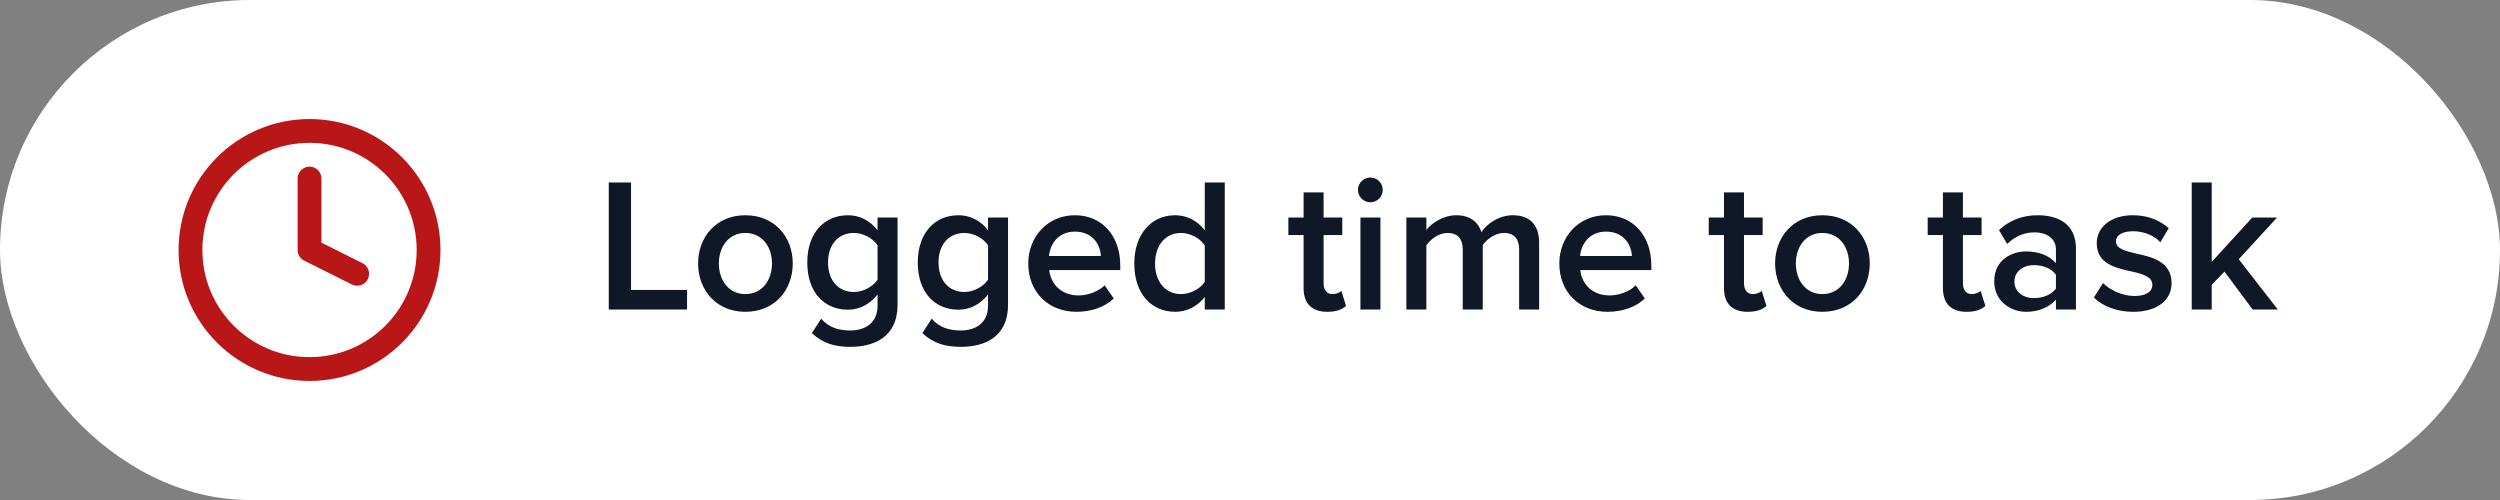 <svg width="210" height="42" viewBox="0 0 210 42" fill="none" xmlns="http://www.w3.org/2000/svg">
<rect x="0" y="0" width="210" height="42" fill="#808080" stroke="none"/>
<rect width="210" height="42" rx="21" fill="white"/>
<path d="M26 15V21L30 23M36 21C36 26.523 31.523 31 26 31C20.477 31 16 26.523 16 21C16 15.477 20.477 11 26 11C31.523 11 36 15.477 36 21Z" stroke="#B91717" stroke-width="2" stroke-linecap="round" stroke-linejoin="round"/>
<path d="M51.136 26V15.328H53.008V24.352H57.712V26H51.136ZM62.607 26.192C60.159 26.192 58.639 24.352 58.639 22.128C58.639 19.92 60.159 18.08 62.607 18.08C65.087 18.08 66.591 19.92 66.591 22.128C66.591 24.352 65.087 26.192 62.607 26.192ZM62.607 24.704C64.047 24.704 64.847 23.504 64.847 22.128C64.847 20.768 64.047 19.568 62.607 19.568C61.183 19.568 60.383 20.768 60.383 22.128C60.383 23.504 61.183 24.704 62.607 24.704ZM68.195 27.984L68.979 26.768C69.603 27.488 70.403 27.76 71.427 27.76C72.531 27.76 73.715 27.248 73.715 25.664V24.736C73.123 25.504 72.243 26.016 71.235 26.016C69.267 26.016 67.811 24.592 67.811 22.048C67.811 19.552 69.251 18.08 71.235 18.08C72.211 18.08 73.091 18.528 73.715 19.344V18.272H75.395V25.6C75.395 28.384 73.331 29.136 71.427 29.136C70.115 29.136 69.139 28.848 68.195 27.984ZM73.715 23.488V20.608C73.347 20.032 72.515 19.568 71.731 19.568C70.403 19.568 69.555 20.56 69.555 22.048C69.555 23.536 70.403 24.528 71.731 24.528C72.515 24.528 73.347 24.064 73.715 23.488ZM77.476 27.984L78.26 26.768C78.884 27.488 79.684 27.76 80.708 27.76C81.812 27.76 82.996 27.248 82.996 25.664V24.736C82.404 25.504 81.524 26.016 80.516 26.016C78.548 26.016 77.092 24.592 77.092 22.048C77.092 19.552 78.532 18.08 80.516 18.08C81.492 18.08 82.372 18.528 82.996 19.344V18.272H84.676V25.6C84.676 28.384 82.612 29.136 80.708 29.136C79.396 29.136 78.42 28.848 77.476 27.984ZM82.996 23.488V20.608C82.628 20.032 81.796 19.568 81.012 19.568C79.684 19.568 78.836 20.56 78.836 22.048C78.836 23.536 79.684 24.528 81.012 24.528C81.796 24.528 82.628 24.064 82.996 23.488ZM86.374 22.128C86.374 19.888 88.006 18.08 90.294 18.08C92.614 18.08 94.102 19.856 94.102 22.288V22.688H88.134C88.262 23.856 89.142 24.816 90.598 24.816C91.35 24.816 92.246 24.512 92.79 23.968L93.558 25.072C92.79 25.808 91.654 26.192 90.422 26.192C88.102 26.192 86.374 24.576 86.374 22.128ZM90.294 19.456C88.854 19.456 88.198 20.56 88.118 21.504H92.47C92.438 20.592 91.814 19.456 90.294 19.456ZM101.2 26V24.944C100.608 25.712 99.712 26.192 98.72 26.192C96.736 26.192 95.28 24.688 95.28 22.144C95.28 19.648 96.72 18.08 98.72 18.08C99.68 18.08 100.576 18.528 101.2 19.344V15.328H102.88V26H101.2ZM101.2 23.68V20.608C100.816 20.032 100 19.568 99.2 19.568C97.872 19.568 97.024 20.64 97.024 22.144C97.024 23.632 97.872 24.704 99.2 24.704C100 24.704 100.816 24.256 101.2 23.68ZM111.486 26.192C110.19 26.192 109.502 25.488 109.502 24.208V19.744H108.222V18.272H109.502V16.16H111.182V18.272H112.75V19.744H111.182V23.792C111.182 24.32 111.438 24.704 111.918 24.704C112.238 24.704 112.542 24.576 112.67 24.432L113.07 25.696C112.766 25.984 112.27 26.192 111.486 26.192ZM115.108 16.992C114.548 16.992 114.068 16.528 114.068 15.952C114.068 15.376 114.548 14.912 115.108 14.912C115.684 14.912 116.148 15.376 116.148 15.952C116.148 16.528 115.684 16.992 115.108 16.992ZM114.276 26V18.272H115.956V26H114.276ZM127.607 26V20.96C127.607 20.128 127.239 19.568 126.343 19.568C125.591 19.568 124.887 20.096 124.551 20.592V26H122.871V20.96C122.871 20.128 122.503 19.568 121.591 19.568C120.855 19.568 120.167 20.096 119.815 20.608V26H118.135V18.272H119.815V19.328C120.135 18.848 121.159 18.08 122.327 18.08C123.479 18.08 124.183 18.656 124.439 19.504C124.887 18.8 125.911 18.08 127.063 18.08C128.487 18.08 129.287 18.848 129.287 20.416V26H127.607ZM130.983 22.128C130.983 19.888 132.615 18.08 134.903 18.08C137.223 18.08 138.711 19.856 138.711 22.288V22.688H132.743C132.871 23.856 133.751 24.816 135.207 24.816C135.959 24.816 136.855 24.512 137.399 23.968L138.167 25.072C137.399 25.808 136.263 26.192 135.031 26.192C132.711 26.192 130.983 24.576 130.983 22.128ZM134.903 19.456C133.463 19.456 132.807 20.56 132.727 21.504H137.079C137.047 20.592 136.423 19.456 134.903 19.456ZM146.799 26.192C145.503 26.192 144.815 25.488 144.815 24.208V19.744H143.535V18.272H144.815V16.16H146.495V18.272H148.063V19.744H146.495V23.792C146.495 24.32 146.751 24.704 147.231 24.704C147.551 24.704 147.855 24.576 147.983 24.432L148.383 25.696C148.079 25.984 147.583 26.192 146.799 26.192ZM153.076 26.192C150.628 26.192 149.108 24.352 149.108 22.128C149.108 19.92 150.628 18.08 153.076 18.08C155.556 18.08 157.06 19.92 157.06 22.128C157.06 24.352 155.556 26.192 153.076 26.192ZM153.076 24.704C154.516 24.704 155.316 23.504 155.316 22.128C155.316 20.768 154.516 19.568 153.076 19.568C151.652 19.568 150.852 20.768 150.852 22.128C150.852 23.504 151.652 24.704 153.076 24.704ZM165.189 26.192C163.893 26.192 163.205 25.488 163.205 24.208V19.744H161.925V18.272H163.205V16.16H164.885V18.272H166.453V19.744H164.885V23.792C164.885 24.32 165.141 24.704 165.621 24.704C165.941 24.704 166.245 24.576 166.373 24.432L166.773 25.696C166.469 25.984 165.973 26.192 165.189 26.192ZM172.699 26V25.168C172.123 25.824 171.227 26.192 170.203 26.192C168.939 26.192 167.515 25.344 167.515 23.632C167.515 21.856 168.939 21.12 170.203 21.12C171.243 21.12 172.139 21.456 172.699 22.112V20.96C172.699 20.064 171.963 19.52 170.891 19.52C170.027 19.52 169.275 19.84 168.603 20.496L167.915 19.328C168.811 18.48 169.931 18.08 171.163 18.08C172.875 18.08 174.379 18.8 174.379 20.88V26H172.699ZM172.699 24.24V23.072C172.315 22.544 171.595 22.272 170.859 22.272C169.915 22.272 169.211 22.816 169.211 23.664C169.211 24.496 169.915 25.04 170.859 25.04C171.595 25.04 172.315 24.768 172.699 24.24ZM175.885 24.992L176.653 23.776C177.197 24.336 178.269 24.864 179.277 24.864C180.285 24.864 180.797 24.496 180.797 23.92C180.797 23.248 179.981 23.008 179.037 22.8C177.709 22.512 176.125 22.16 176.125 20.432C176.125 19.168 177.213 18.08 179.165 18.08C180.477 18.08 181.469 18.544 182.173 19.168L181.469 20.352C181.005 19.824 180.141 19.424 179.181 19.424C178.301 19.424 177.741 19.744 177.741 20.288C177.741 20.88 178.509 21.088 179.421 21.296C180.765 21.584 182.413 21.968 182.413 23.792C182.413 25.152 181.277 26.192 179.197 26.192C177.885 26.192 176.685 25.776 175.885 24.992ZM189.224 26L186.856 22.816L185.784 23.92V26H184.104V15.328H185.784V22L189.192 18.272H191.272L188.056 21.776L191.336 26H189.224Z" fill="#101828"/>
</svg>
